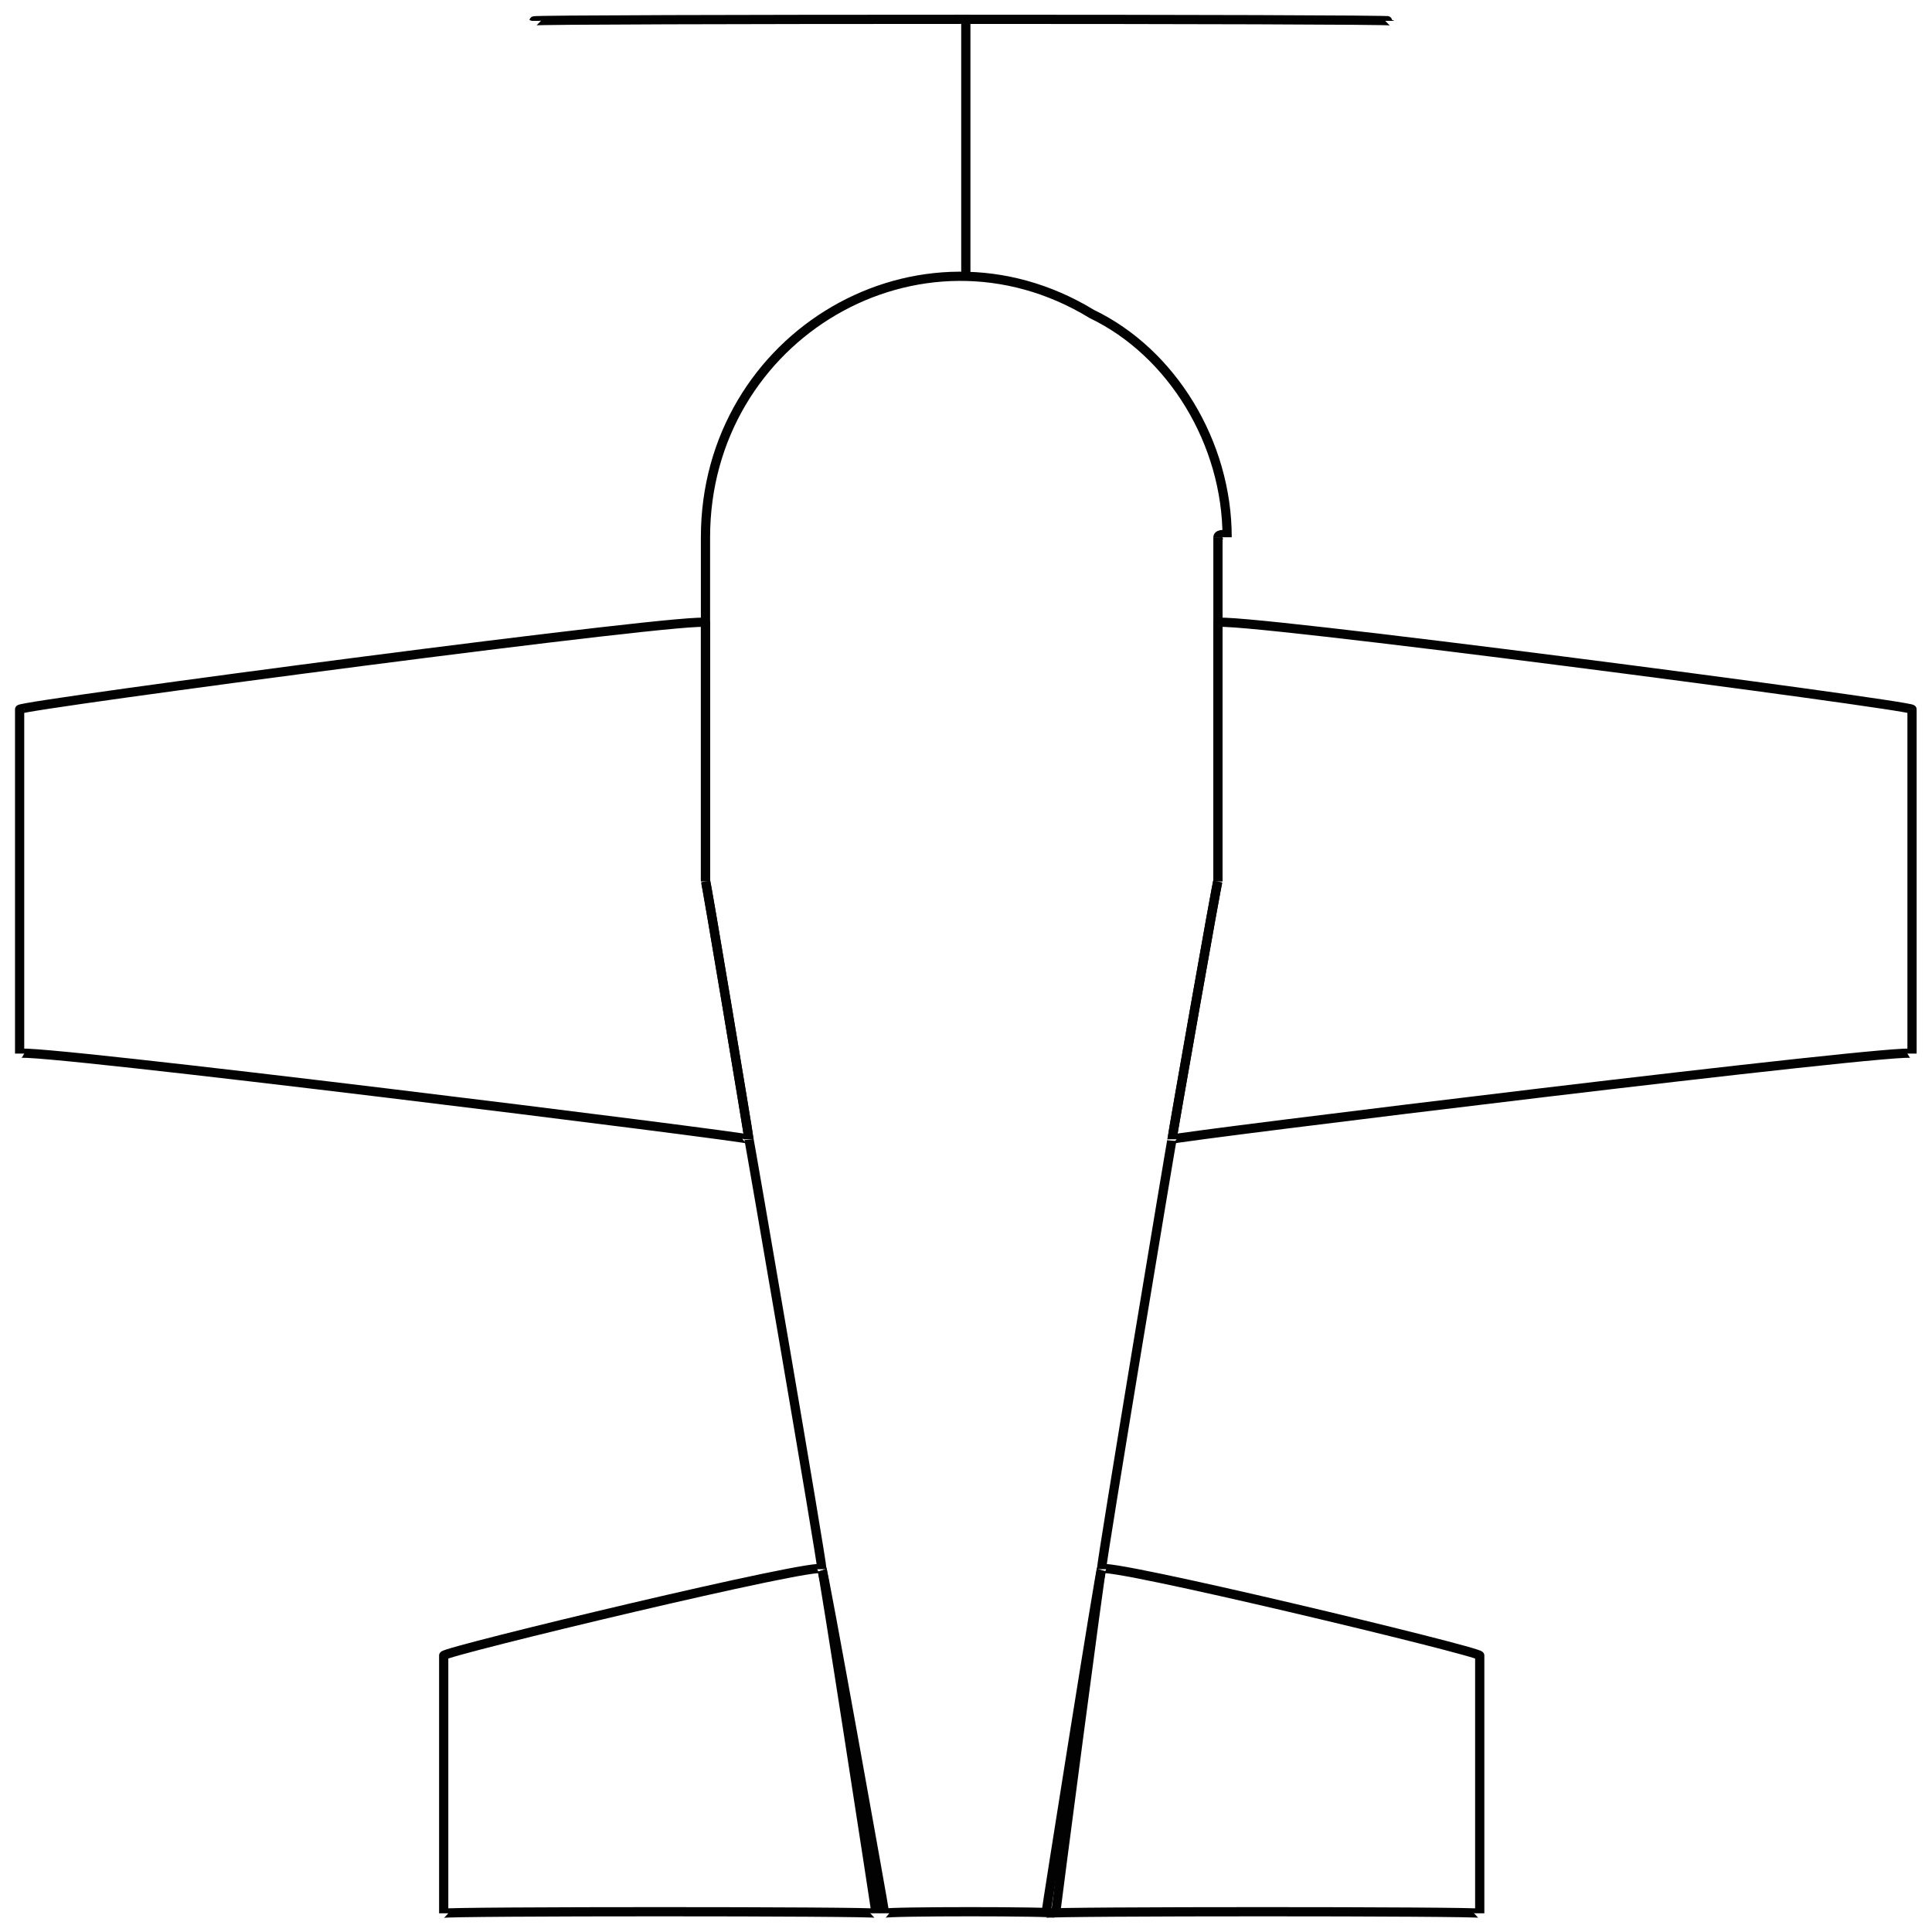 <svg xmlns="http://www.w3.org/2000/svg" version="1.1" xmlns:xlink="http://www.w3.org/1999/xlink" width="100%" height="100%" id="svgWorkerArea" viewBox="0 0 400 400" xmlns:artdraw="https://artdraw.muisca.co" style="background: white;"><defs id="defsdoc"><pattern id="patternBool" x="0" y="0" width="10" height="10" patternUnits="userSpaceOnUse" patternTransform="rotate(35)"><circle cx="5" cy="5" r="4" style="stroke: none;fill: #ff000070;"></circle></pattern></defs><g id="fileImp-720941044" class="cosito"><path id="pathImp-806465659" class="grouped" style="fill:none; stroke:#020202; stroke-miterlimit:10; stroke-width:1.91px; " d="M252.163 111.228C252.163 110.493 252.163 181.393 252.163 182.5 252.163 181.393 242.663 235.393 242.663 235.86 242.663 235.393 228.063 323.093 228.063 324.856 228.063 323.093 218.563 395.693 218.563 396.128 218.563 395.693 183.163 395.693 183.163 396.128 183.163 395.693 170.163 323.093 170.163 324.856 170.163 323.093 155.063 235.393 155.063 235.86 155.063 235.393 146.063 181.393 146.063 182.5 146.063 181.393 146.063 110.493 146.063 111.228 146.063 69.493 190.463 43.293 226.063 65.016 242.663 72.993 254.063 91.693 254.063 111.228 254.063 110.493 252.163 110.493 252.163 111.228"></path><path id="pathImp-290235986" class="grouped" style="fill:none; stroke:#020202; stroke-miterlimit:10; stroke-width:1.91px; " d="M110.563 4.32C110.563 3.893 287.763 3.893 287.763 4.32"></path><path id="lineImp-879141973" class="grouped" style="fill:none; stroke:#020202; stroke-miterlimit:10; stroke-width:1.91px; " d="M199.963 4.32C199.963 3.893 199.963 56.393 199.963 57.681"></path><path id="polygonImp-357029311" class="grouped" style="fill:none; stroke:#020202; stroke-miterlimit:10; stroke-width:1.91px; " d="M170.163 324.856C170.163 323.093 181.363 395.693 181.363 396.128 181.363 395.693 91.863 395.693 91.863 396.128 91.863 395.693 91.863 341.893 91.863 342.767 91.863 341.893 170.163 323.093 170.163 324.856 170.163 323.093 170.163 323.093 170.163 324.856"></path><path id="polygonImp-608031884" class="grouped" style="fill:none; stroke:#020202; stroke-miterlimit:10; stroke-width:1.91px; " d="M306.363 342.767C306.363 341.893 306.363 395.693 306.363 396.128 306.363 395.693 216.563 395.693 216.563 396.128 216.563 395.693 228.063 323.093 228.063 324.856 228.063 323.093 306.363 341.893 306.363 342.767 306.363 341.893 306.363 341.893 306.363 342.767"></path><path id="polygonImp-728005227" class="grouped" style="fill:none; stroke:#020202; stroke-miterlimit:10; stroke-width:1.91px; " d="M155.063 235.86C155.063 235.393 4.063 216.593 4.063 218.135 4.063 216.593 4.063 145.993 4.063 146.864 4.063 145.993 146.063 127.193 146.063 128.952 146.063 127.193 146.063 181.393 146.063 182.313 146.063 181.393 155.063 235.393 155.063 235.86 155.063 235.393 155.063 235.393 155.063 235.86"></path><path id="polygonImp-881205409" class="grouped" style="fill:none; stroke:#020202; stroke-miterlimit:10; stroke-width:1.91px; " d="M395.863 146.864C395.863 145.993 395.863 216.593 395.863 218.135 395.863 216.593 242.663 235.393 242.663 235.86 242.663 235.393 252.163 181.393 252.163 182.313 252.163 181.393 252.163 127.193 252.163 128.952 252.163 127.193 395.863 145.993 395.863 146.864 395.863 145.993 395.863 145.993 395.863 146.864"></path></g></svg>